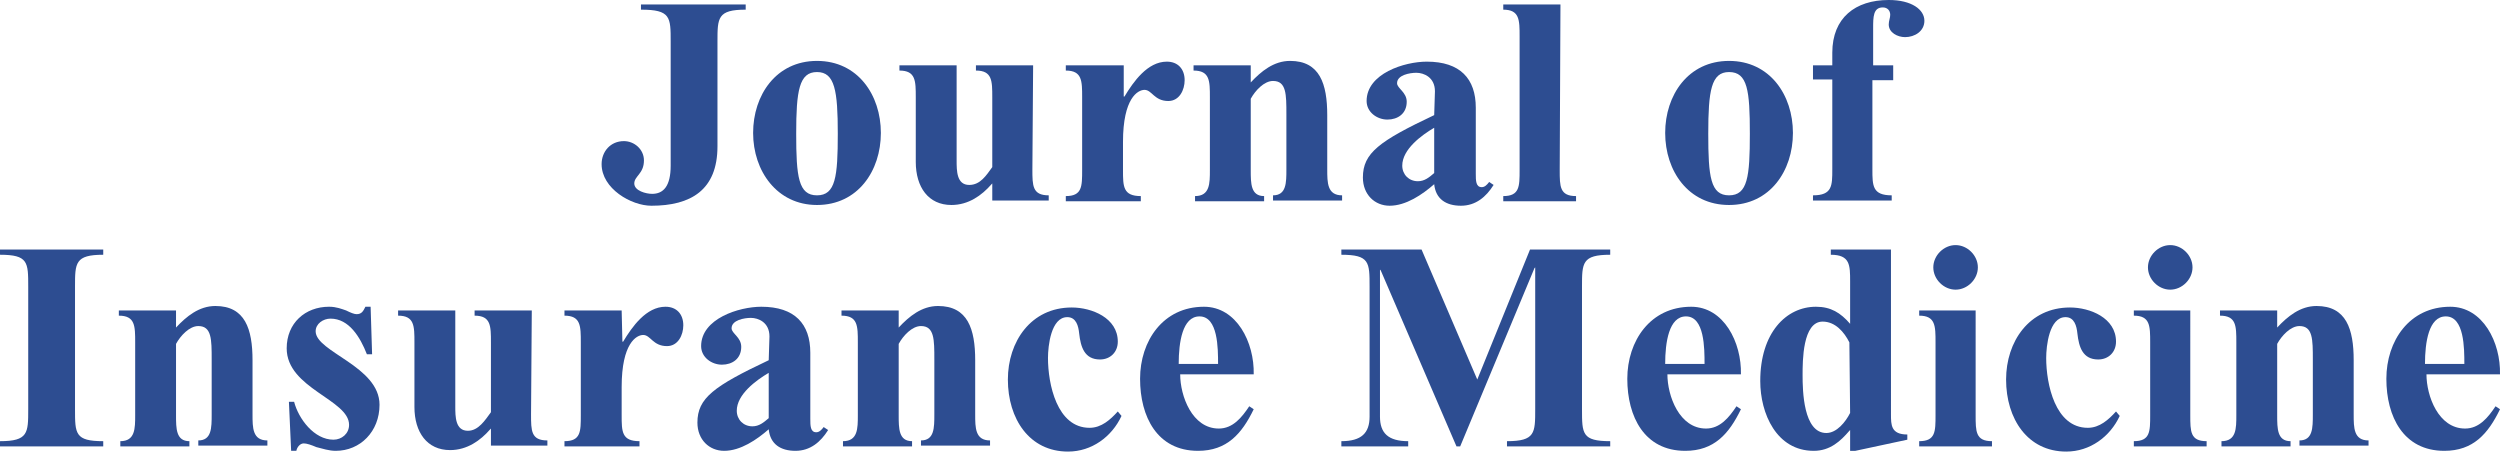 <?xml version="1.0" encoding="utf-8"?>
<!-- Generator: Adobe Illustrator 22.1.0, SVG Export Plug-In . SVG Version: 6.00 Build 0)  -->
<svg version="1.1" id="Layer_1" xmlns="http://www.w3.org/2000/svg" xmlns:xlink="http://www.w3.org/1999/xlink" x="0px" y="0px"
	 viewBox="0 0 336.6 61.1" style="enable-background:new 0 0 336.6 61.1;" xml:space="preserve">
<style type="text/css">
	.st0{fill:#2D4D91;}
</style>
<g>
	<path class="st0" d="M86.3,1.3c4,0,4,1,4,4.3v16.7c0,2.8-1,3.8-2.5,3.8c-0.8,0-2.4-0.4-2.4-1.4s1.3-1.3,1.3-3.1
		c0-1.5-1.3-2.6-2.7-2.6c-1.8,0-3,1.4-3,3.1c0,3.3,4,5.6,6.7,5.6c5.3,0,8.9-2.1,8.9-8V5.6c0-3.2,0-4.3,3.8-4.3V0.6H86.3V1.3z"/>
	<path class="st0" d="M110,26.3c-2.5,0-2.8-2.5-2.8-8.3s0.4-8.3,2.8-8.3s2.8,2.5,2.8,8.3S112.5,26.3,110,26.3z M110,27.6
		c5.5,0,8.6-4.6,8.6-9.7s-3.1-9.7-8.6-9.7s-8.6,4.6-8.6,9.7S104.6,27.6,110,27.6z"/>
	<path class="st0" d="M139.1,8.8h-7.7v0.7c2.2,0,2.2,1.4,2.2,3.6v9.4c-0.8,1.1-1.6,2.4-3.1,2.4c-1.7,0-1.7-1.9-1.7-3.3V8.8h-7.7v0.7
		c2.2,0,2.2,1.4,2.2,3.6v8.7c0,3.4,1.7,5.8,4.8,5.8c2.3,0,4.1-1.3,5.4-2.8l0.1-0.1V27h7.6v-0.7c-2.2,0-2.2-1.3-2.2-3.5L139.1,8.8
		L139.1,8.8z"/>
	<path class="st0" d="M151.2,8.8h-7.7v0.7c2.2,0,2.2,1.4,2.2,3.6v9.8c0,2.2,0,3.5-2.2,3.5v0.7h10.1v-0.7c-2.4,0-2.4-1.3-2.4-3.5
		v-3.8c0-5.9,2-7,2.9-7c1,0,1.3,1.5,3.2,1.5c1.5,0,2.2-1.5,2.2-2.8c0-1.5-0.9-2.5-2.4-2.5c-2.6,0-4.5,2.7-5.7,4.7h-0.1V8.8H151.2z"
		/>
	<path class="st0" d="M168.4,8.8h-7.7v0.7c2.2,0,2.2,1.4,2.2,3.6v9.8c0,1.8,0,3.5-2,3.5v0.7h9.3v-0.7c-1.8,0-1.8-1.7-1.8-3.5v-9.6
		c0.6-1.1,1.8-2.4,3-2.4c1.8,0,1.8,1.8,1.8,4.5v7.4c0,1.8,0,3.5-1.8,3.5V27h9.3v-0.7c-2,0-2-1.7-2-3.5v-7.3c0-4.2-1-7.3-5-7.3
		c-2.2,0-3.9,1.4-5.3,2.9V8.8z"/>
	<path class="st0" d="M193.1,23.3c-0.7,0.6-1.3,1.1-2.2,1.1c-1.2,0-2.1-0.9-2.1-2.1c0-2.2,2.6-4.1,4.3-5.1V23.3z M193.1,15.5
		c-7.4,3.5-9.6,5.1-9.6,8.4c0,2.3,1.6,3.8,3.6,3.8c2.2,0,4.4-1.5,6-2.9c0.2,2,1.6,2.9,3.6,2.9s3.4-1.2,4.4-2.8l-0.6-0.4
		c-0.3,0.4-0.6,0.7-1,0.7c-0.8,0-0.8-0.9-0.8-1.8v-8.9c0-3.9-2.1-6.2-6.6-6.2c-3,0-8.1,1.6-8.1,5.3c0,1.5,1.4,2.5,2.8,2.5
		c1.4,0,2.6-0.8,2.6-2.4c0-1.3-1.3-1.8-1.3-2.5c0-1.1,1.7-1.4,2.6-1.4c1,0,2.5,0.6,2.5,2.5L193.1,15.5L193.1,15.5z"/>
	<path class="st0" d="M210.1,0.6h-7.7v0.7c2.2,0,2.2,1.4,2.2,3.6v18c0,2.2,0,3.5-2.2,3.5v0.7h9.8v-0.7c-2.2,0-2.2-1.3-2.2-3.5
		L210.1,0.6L210.1,0.6z"/>
	<path class="st0" d="M232.8,26.3c-2.5,0-2.8-2.5-2.8-8.3s0.4-8.3,2.8-8.3c2.5,0,2.8,2.5,2.8,8.3S235.3,26.3,232.8,26.3z
		 M232.8,27.6c5.5,0,8.6-4.6,8.6-9.7s-3.1-9.7-8.6-9.7s-8.6,4.6-8.6,9.7S227.3,27.6,232.8,27.6z"/>
	<path class="st0" d="M252.2,10.8h2.7v-2h-2.7v-5c0-1.5,0-2.8,1.3-2.8c0.6,0,1,0.4,1,1c0,0.4-0.2,0.8-0.2,1.3c0,1.1,1.2,1.7,2.2,1.7
		c1.3,0,2.6-0.8,2.6-2.2c0-1.5-1.7-2.8-4.8-2.8c-4.5,0-7.6,2.4-7.6,7.1v1.7h-2.6v1.9h2.6v12.1c0,2.2,0,3.5-2.6,3.5V27h10.6v-0.7
		c-2.6,0-2.6-1.3-2.6-3.5v-12H252.2z"/>
	<path class="st0" d="M10.1,38.6c0-3.2,0-4.3,3.8-4.3v-0.7H0v0.7c3.8,0,3.8,1,3.8,4.3v16.5c0,3.2,0,4.3-3.8,4.3v0.7h13.9v-0.7
		c-3.8,0-3.8-1-3.8-4.3C10.1,55.1,10.1,38.6,10.1,38.6z"/>
	<path class="st0" d="M23.6,41.8H16v0.7c2.2,0,2.2,1.4,2.2,3.6v9.8c0,1.8,0,3.5-2,3.5v0.7h9.3v-0.7c-1.8,0-1.8-1.7-1.8-3.5v-9.6
		c0.6-1.1,1.8-2.4,3-2.4c1.8,0,1.8,1.8,1.8,4.5v7.4c0,1.8,0,3.5-1.8,3.5V60H36v-0.7c-2,0-2-1.7-2-3.5v-7.3c0-4.2-1-7.3-5-7.3
		c-2.2,0-3.9,1.4-5.3,2.9v-2.3H23.6z"/>
	<path class="st0" d="M49.9,41.3h-0.7c-0.3,0.6-0.5,1-1.2,1c-0.3,0-0.8-0.2-1.4-0.5c-0.6-0.2-1.3-0.5-2.3-0.5
		c-3.2,0-5.7,2.2-5.7,5.6c0,5.4,8.4,6.9,8.4,10.3c0,1.2-1,2-2.1,2c-2.6,0-4.7-2.8-5.3-5.1h-0.7l0.3,6.6h0.7c0.1-0.5,0.5-1,1-1
		c0.4,0,1,0.2,1.7,0.5c0.8,0.2,1.7,0.5,2.6,0.5c3.3,0,5.9-2.6,5.9-6.2c0-5.2-8.6-7.1-8.6-9.9c0-1,1-1.7,2-1.7c2.5,0,4,2.5,4.9,4.8
		h0.7L49.9,41.3z"/>
	<path class="st0" d="M71.6,41.8h-7.7v0.7c2.2,0,2.2,1.4,2.2,3.6v9.4C65.3,56.6,64.4,58,63,58c-1.7,0-1.7-1.9-1.7-3.3V41.8h-7.7v0.7
		c2.2,0,2.2,1.4,2.2,3.6v8.7c0,3.4,1.7,5.8,4.8,5.8c2.3,0,4.1-1.3,5.4-2.8l0.1-0.1V60h7.6v-0.7c-2.2,0-2.2-1.3-2.2-3.5L71.6,41.8
		L71.6,41.8z"/>
	<path class="st0" d="M83.7,41.8H76v0.7c2.2,0,2.2,1.4,2.2,3.6v9.8c0,2.2,0,3.5-2.2,3.5v0.7h10.1v-0.7c-2.4,0-2.4-1.3-2.4-3.5v-3.8
		c0-5.9,2-7,2.9-7c1,0,1.3,1.5,3.2,1.5c1.5,0,2.2-1.5,2.2-2.8c0-1.5-0.9-2.5-2.4-2.5c-2.6,0-4.5,2.7-5.7,4.7h-0.1L83.7,41.8
		L83.7,41.8z"/>
	<path class="st0" d="M103.5,56.3c-0.7,0.6-1.3,1.1-2.2,1.1c-1.2,0-2.1-0.9-2.1-2.1c0-2.2,2.6-4.1,4.3-5.1
		C103.5,50.2,103.5,56.3,103.5,56.3z M103.5,48.5c-7.4,3.5-9.6,5.1-9.6,8.4c0,2.3,1.6,3.8,3.6,3.8c2.2,0,4.4-1.5,6-2.9
		c0.2,2,1.6,2.9,3.6,2.9s3.4-1.2,4.4-2.8l-0.6-0.4c-0.3,0.4-0.6,0.7-1,0.7c-0.8,0-0.8-0.9-0.8-1.8v-8.9c0-3.9-2.1-6.2-6.6-6.2
		c-3,0-8.1,1.6-8.1,5.3c0,1.5,1.4,2.5,2.8,2.5s2.6-0.8,2.6-2.4c0-1.3-1.3-1.8-1.3-2.5c0-1.1,1.7-1.4,2.6-1.4c1,0,2.5,0.6,2.5,2.5
		L103.5,48.5L103.5,48.5z"/>
	<path class="st0" d="M121,41.8h-7.7v0.7c2.2,0,2.2,1.4,2.2,3.6v9.8c0,1.8,0,3.5-2,3.5v0.7h9.3v-0.7c-1.8,0-1.8-1.7-1.8-3.5v-9.6
		c0.6-1.1,1.8-2.4,3-2.4c1.8,0,1.8,1.8,1.8,4.5v7.4c0,1.8,0,3.5-1.8,3.5V60h9.3v-0.7c-2,0-2-1.7-2-3.5v-7.3c0-4.2-1-7.3-5-7.3
		c-2.2,0-3.9,1.4-5.3,2.9V41.8z"/>
	<path class="st0" d="M150.5,55.4c-1,1.1-2.2,2.2-3.8,2.2c-4.4,0-5.6-5.9-5.6-9.4c0-1.6,0.4-5.5,2.6-5.5c1.2,0,1.5,1.2,1.6,2.2
		c0.2,1.8,0.7,3.5,2.8,3.5c1.4,0,2.4-1,2.4-2.4c0-3.2-3.5-4.6-6.2-4.6c-5.5,0-8.6,4.6-8.6,9.7c0,5.3,2.9,9.7,8.1,9.7
		c3.2,0,5.9-2,7.2-4.8L150.5,55.4z"/>
	<path class="st0" d="M158.7,49c0-2.9,0.5-6.4,2.8-6.4c2.5,0,2.5,4.3,2.5,6.4H158.7z M168.8,50.4c0.1-4.3-2.3-9.1-6.7-9.1
		c-5.5,0-8.6,4.6-8.6,9.7s2.3,9.7,7.8,9.7c3.9,0,5.9-2.3,7.5-5.6l-0.6-0.4c-1,1.5-2.2,3-4.1,3c-3.6,0-5.2-4.4-5.2-7.3
		C158.9,50.4,168.8,50.4,168.8,50.4z"/>
	<path class="st0" d="M198.9,51.1l-7.5-17.5h-10.8v0.7c3.8,0,3.8,1,3.8,4.3v17.5c0,2.2-1.1,3.3-3.8,3.3v0.7h9v-0.7
		c-2.7,0-3.8-1.1-3.8-3.3V36.3l0.1,0.1l10.2,23.7h0.5l10-24l0.1-0.1v19.1c0,3.2,0,4.3-3.8,4.3v0.7h13.9v-0.7c-3.8,0-3.8-1-3.8-4.3
		V38.6c0-3.2,0-4.3,3.8-4.3v-0.7H206L198.9,51.1z"/>
	<path class="st0" d="M224.2,49c0-2.9,0.5-6.4,2.8-6.4c2.5,0,2.5,4.3,2.5,6.4H224.2z M234.4,50.4c0.1-4.3-2.3-9.1-6.7-9.1
		c-5.5,0-8.6,4.6-8.6,9.7s2.3,9.7,7.8,9.7c3.9,0,5.9-2.3,7.5-5.6l-0.6-0.4c-1,1.5-2.2,3-4.1,3c-3.6,0-5.2-4.4-5.2-7.3
		C224.5,50.4,234.4,50.4,234.4,50.4z"/>
	<path class="st0" d="M249.1,55.6c-0.6,1.2-1.8,2.7-3.2,2.7c-3.1,0-3.2-5.7-3.2-7.8c0-1.9,0-7.2,2.7-7.2c1.7,0,2.9,1.4,3.6,2.8
		L249.1,55.6L249.1,55.6z M254.6,33.6h-8.1v0.7c2.6,0,2.6,1.4,2.6,3.6v5.7c-1.3-1.5-2.6-2.3-4.6-2.3c-4,0-7.5,3.5-7.5,10
		c0,4.4,2.2,9.4,7.2,9.4c2.2,0,3.6-1.3,4.8-2.7l0.1-0.1v2.8h0.7l7-1.5v-0.7c-2.2,0-2.2-1.3-2.2-2.7L254.6,33.6L254.6,33.6z"/>
	<path class="st0" d="M260.3,36c0,1.6,1.4,3,3,3s3-1.4,3-3s-1.4-3-3-3C261.7,33,260.3,34.4,260.3,36z M266.1,41.8h-7.7v0.7
		c2.2,0,2.2,1.4,2.2,3.6v9.8c0,2.2,0,3.5-2.2,3.5v0.7h9.8v-0.7c-2.2,0-2.2-1.3-2.2-3.5V41.8H266.1z"/>
	<path class="st0" d="M284.9,55.4c-1,1.1-2.2,2.2-3.8,2.2c-4.4,0-5.6-5.9-5.6-9.4c0-1.6,0.4-5.5,2.6-5.5c1.2,0,1.5,1.2,1.6,2.2
		c0.2,1.8,0.7,3.5,2.8,3.5c1.4,0,2.4-1,2.4-2.4c0-3.2-3.5-4.6-6.2-4.6c-5.5,0-8.6,4.6-8.6,9.7c0,5.3,2.9,9.7,8.1,9.7
		c3.2,0,5.9-2,7.2-4.8L284.9,55.4z"/>
	<path class="st0" d="M289.2,36c0,1.6,1.4,3,3,3s3-1.4,3-3s-1.4-3-3-3S289.2,34.4,289.2,36z M295,41.8h-7.7v0.7
		c2.2,0,2.2,1.4,2.2,3.6v9.8c0,2.2,0,3.5-2.2,3.5v0.7h9.8v-0.7c-2.2,0-2.2-1.3-2.2-3.5V41.8H295z"/>
	<path class="st0" d="M306.6,41.8h-7.7v0.7c2.2,0,2.2,1.4,2.2,3.6v9.8c0,1.8,0,3.5-2,3.5v0.7h9.3v-0.7c-1.8,0-1.8-1.7-1.8-3.5v-9.6
		c0.6-1.1,1.8-2.4,3-2.4c1.8,0,1.8,1.8,1.8,4.5v7.4c0,1.8,0,3.5-1.8,3.5V60h9.3v-0.7c-2,0-2-1.7-2-3.5v-7.3c0-4.2-1-7.3-5-7.3
		c-2.2,0-3.9,1.4-5.3,2.9V41.8z"/>
	<path class="st0" d="M326.5,49c0-2.9,0.5-6.4,2.8-6.4c2.5,0,2.5,4.3,2.5,6.4H326.5z M336.6,50.4c0.1-4.3-2.3-9.1-6.7-9.1
		c-5.5,0-8.6,4.6-8.6,9.7s2.3,9.7,7.8,9.7c3.9,0,5.9-2.3,7.5-5.6l-0.6-0.4c-1,1.5-2.2,3-4.1,3c-3.6,0-5.2-4.4-5.2-7.3
		C326.7,50.4,336.6,50.4,336.6,50.4z"/>
</g>
</svg>
